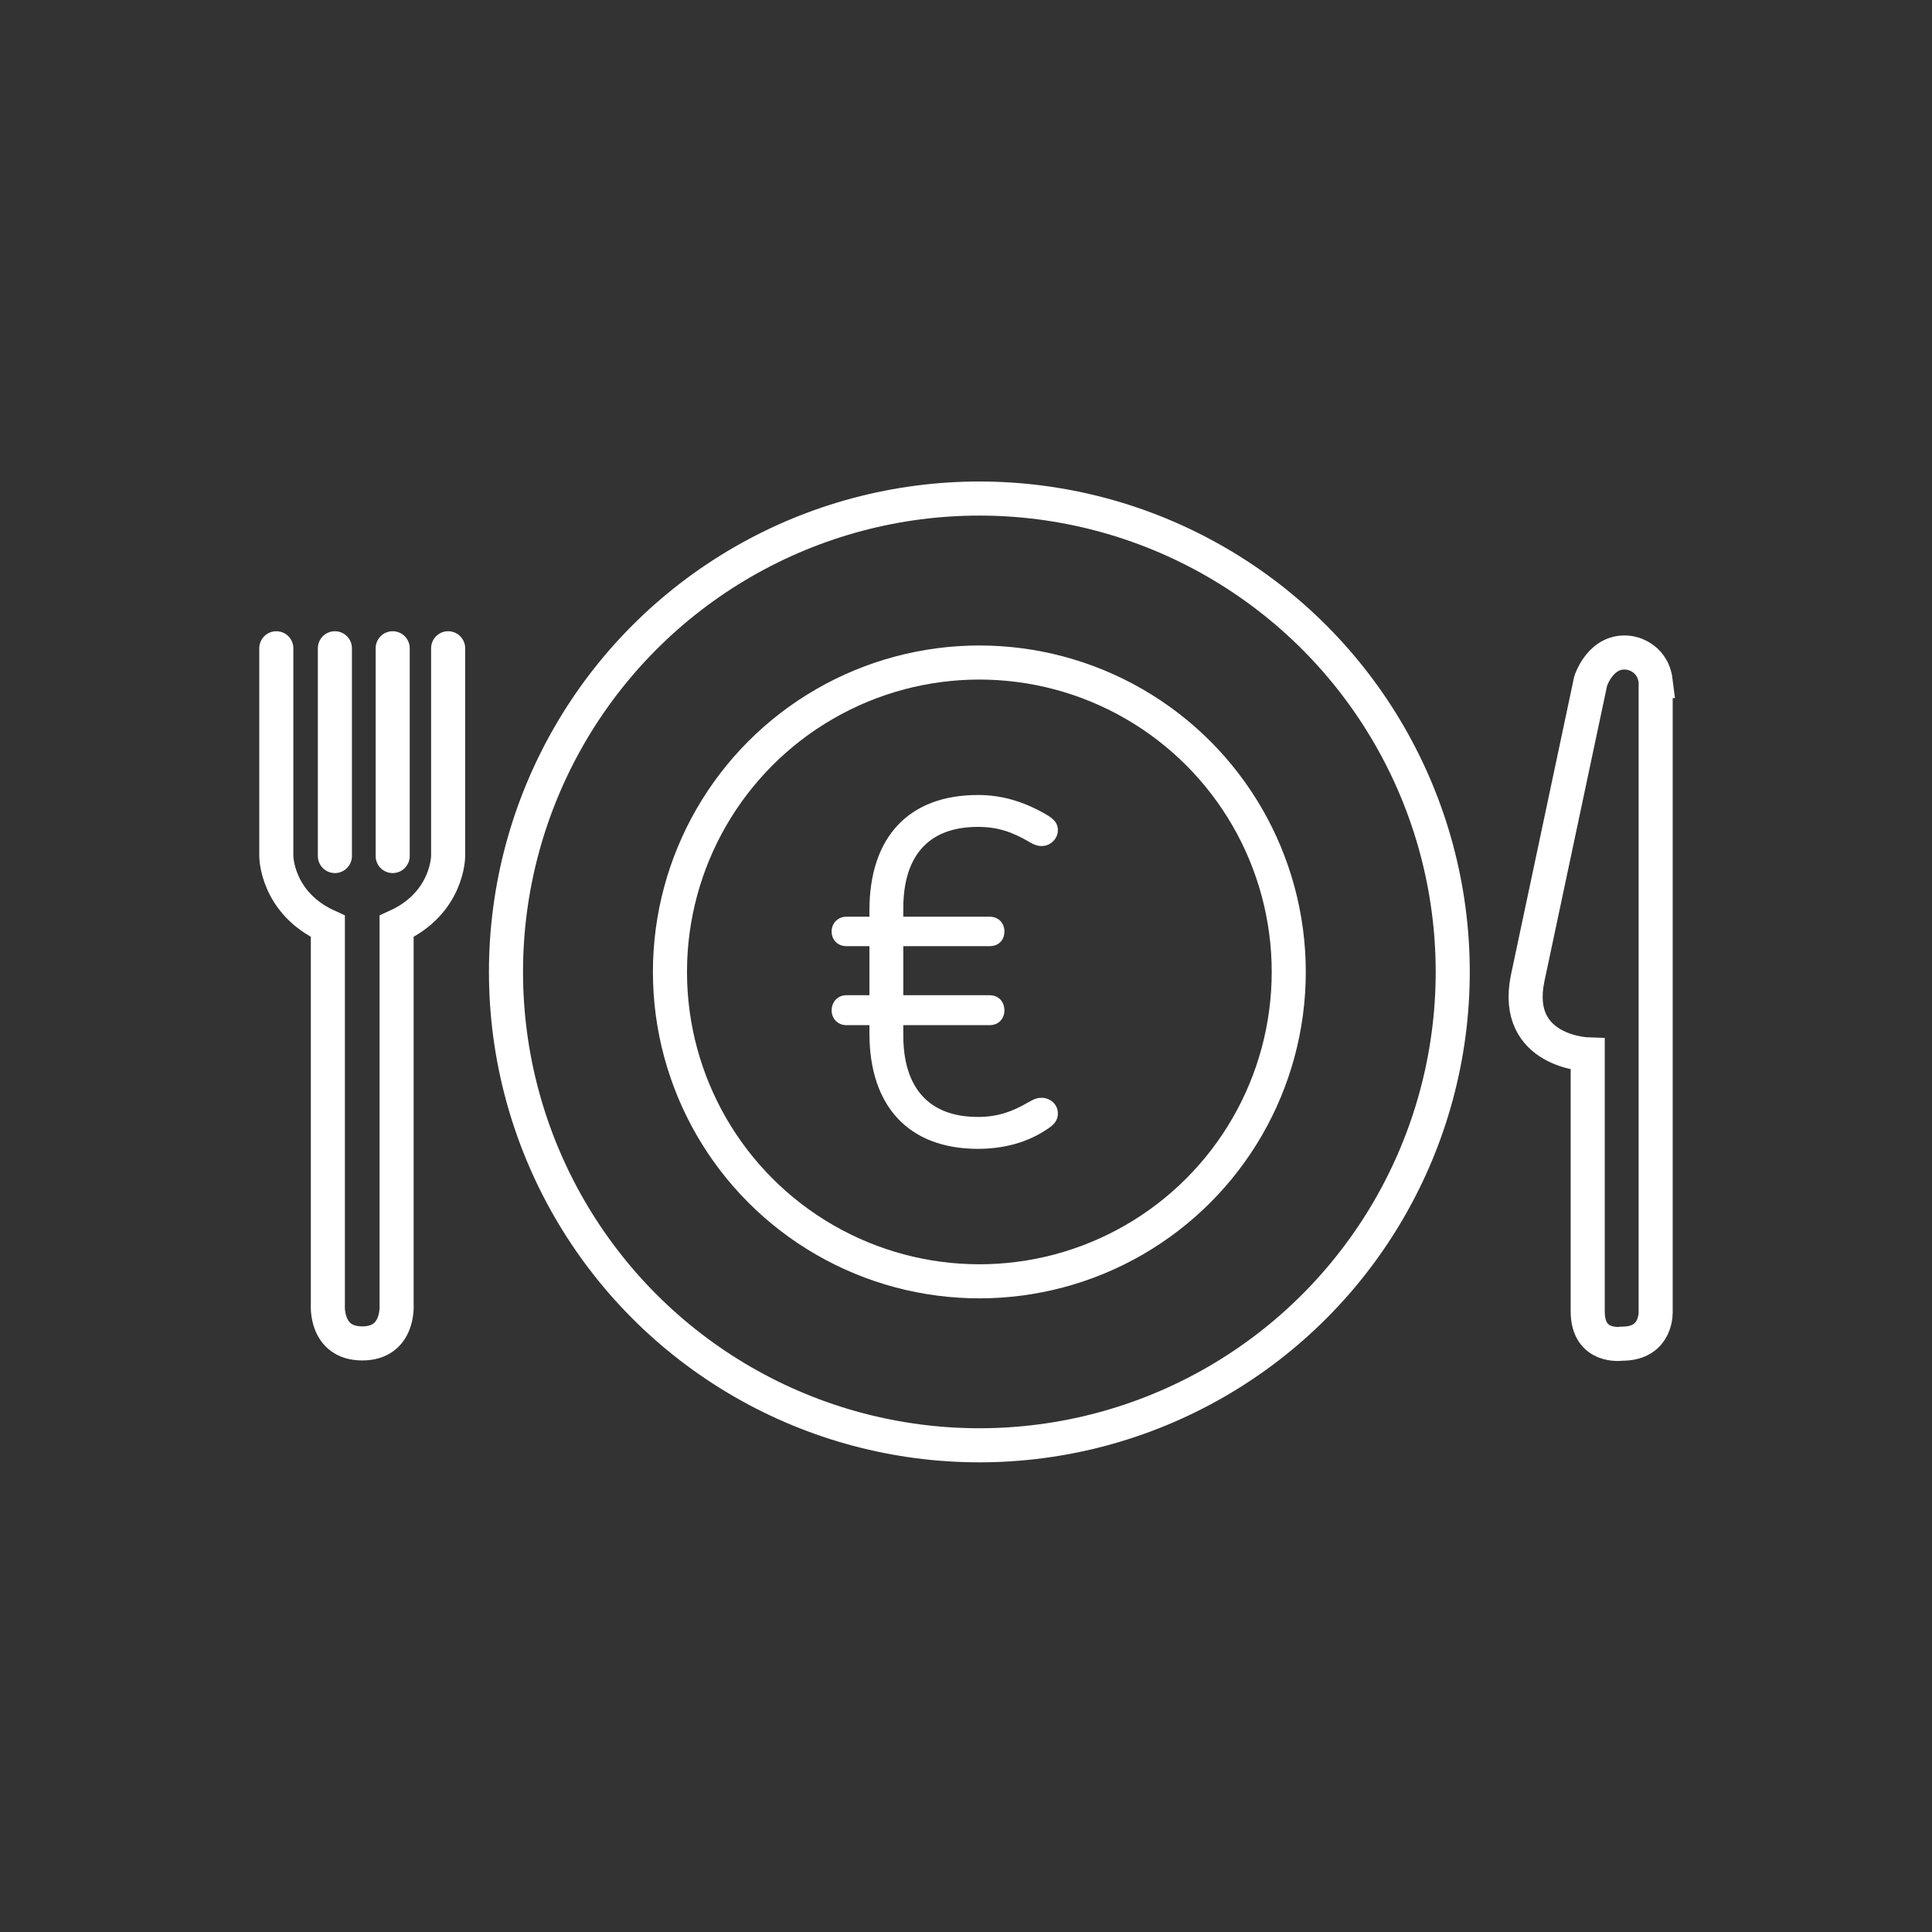 <?xml version="1.0" encoding="UTF-8"?>
<svg id="uuid-1d251899-2f8e-4415-8d50-1e9c3c600569" data-name="Icon weiss" xmlns="http://www.w3.org/2000/svg" width="100mm" height="100mm" viewBox="0 0 283.465 283.465">
  <rect x="0" y="0" width="283.465" height="283.465" fill="#333333" stroke="none"/>
  <defs>
    <style>
      .uuid-c87eef7f-9869-4739-953c-dba04e26d2b6 {
        fill: none;
        stroke: #fff;
        stroke-linecap: round;
        stroke-miterlimit: 10;
        stroke-width: 5px;
      }

      .uuid-91572342-b85a-48e0-a1e9-1336b9c1817f {
        fill: #fff;
        stroke-width: 0px;
      }
    </style>
  </defs>
  <path class="uuid-91572342-b85a-48e0-a1e9-1336b9c1817f" d="M153.414,119.451c1.224.72,1.8,1.296,1.8,2.376,0,1.152-1.008,2.304-2.376,2.304-.648,0-1.152-.216-1.656-.504-2.664-1.584-4.824-2.304-7.704-2.304-7.561,0-10.945,4.608-10.945,11.953v1.224h12.673c1.296,0,2.16.936,2.16,2.16,0,1.296-.864,2.16-2.16,2.16h-12.673v7.201h12.673c1.296,0,2.16.936,2.16,2.232,0,1.224-.864,2.161-2.16,2.161h-12.673v1.512c0,7.417,3.528,11.953,10.945,11.953,2.808,0,4.968-.72,7.416-2.16.864-.504,1.368-.648,1.944-.648,1.225,0,2.376.936,2.376,2.304,0,.936-.504,1.584-1.368,2.16-3.096,2.16-6.696,3.024-10.368,3.024-10.226,0-15.914-6.337-15.914-16.921v-1.224h-3.384c-1.225,0-2.16-.936-2.16-2.161,0-1.296.935-2.232,2.16-2.232h3.384v-7.201h-3.384c-1.225,0-2.16-.864-2.16-2.16,0-1.224.935-2.16,2.16-2.16h3.384v-.936c0-10.729,5.761-16.921,15.914-16.921,3.24,0,6.408.792,9.937,2.808Z"/>
  <g>
    <path class="uuid-c87eef7f-9869-4739-953c-dba04e26d2b6" d="M65.752,95.115v30.483s0,6.876-7.564,10.314v55.465s.458,5.73-5.042,5.73c-5.501,0-5.042-5.73-5.042-5.73v-55.465c-7.564-3.438-7.564-10.314-7.564-10.314v-30.483"/>
    <line class="uuid-c87eef7f-9869-4739-953c-dba04e26d2b6" x1="49.135" y1="125.598" x2="49.135" y2="95.115"/>
    <line class="uuid-c87eef7f-9869-4739-953c-dba04e26d2b6" x1="57.615" y1="125.598" x2="57.615" y2="95.115"/>
    <circle class="uuid-c87eef7f-9869-4739-953c-dba04e26d2b6" cx="143.692" cy="142.601" r="45.395"/>
    <circle class="uuid-c87eef7f-9869-4739-953c-dba04e26d2b6" cx="143.692" cy="142.601" r="69.454"/>
    <path class="uuid-c87eef7f-9869-4739-953c-dba04e26d2b6" d="M242.92,99.928v92.366s.344,4.89-4.985,4.854c0,0-4.985.761-4.985-4.739v-37.703s-11.001-.344-8.824-11.116l9.257-43.662s1.516-4.813,5.756-4.125c0,0,3.323.458,3.782,4.125Z"/>
  </g>
</svg>